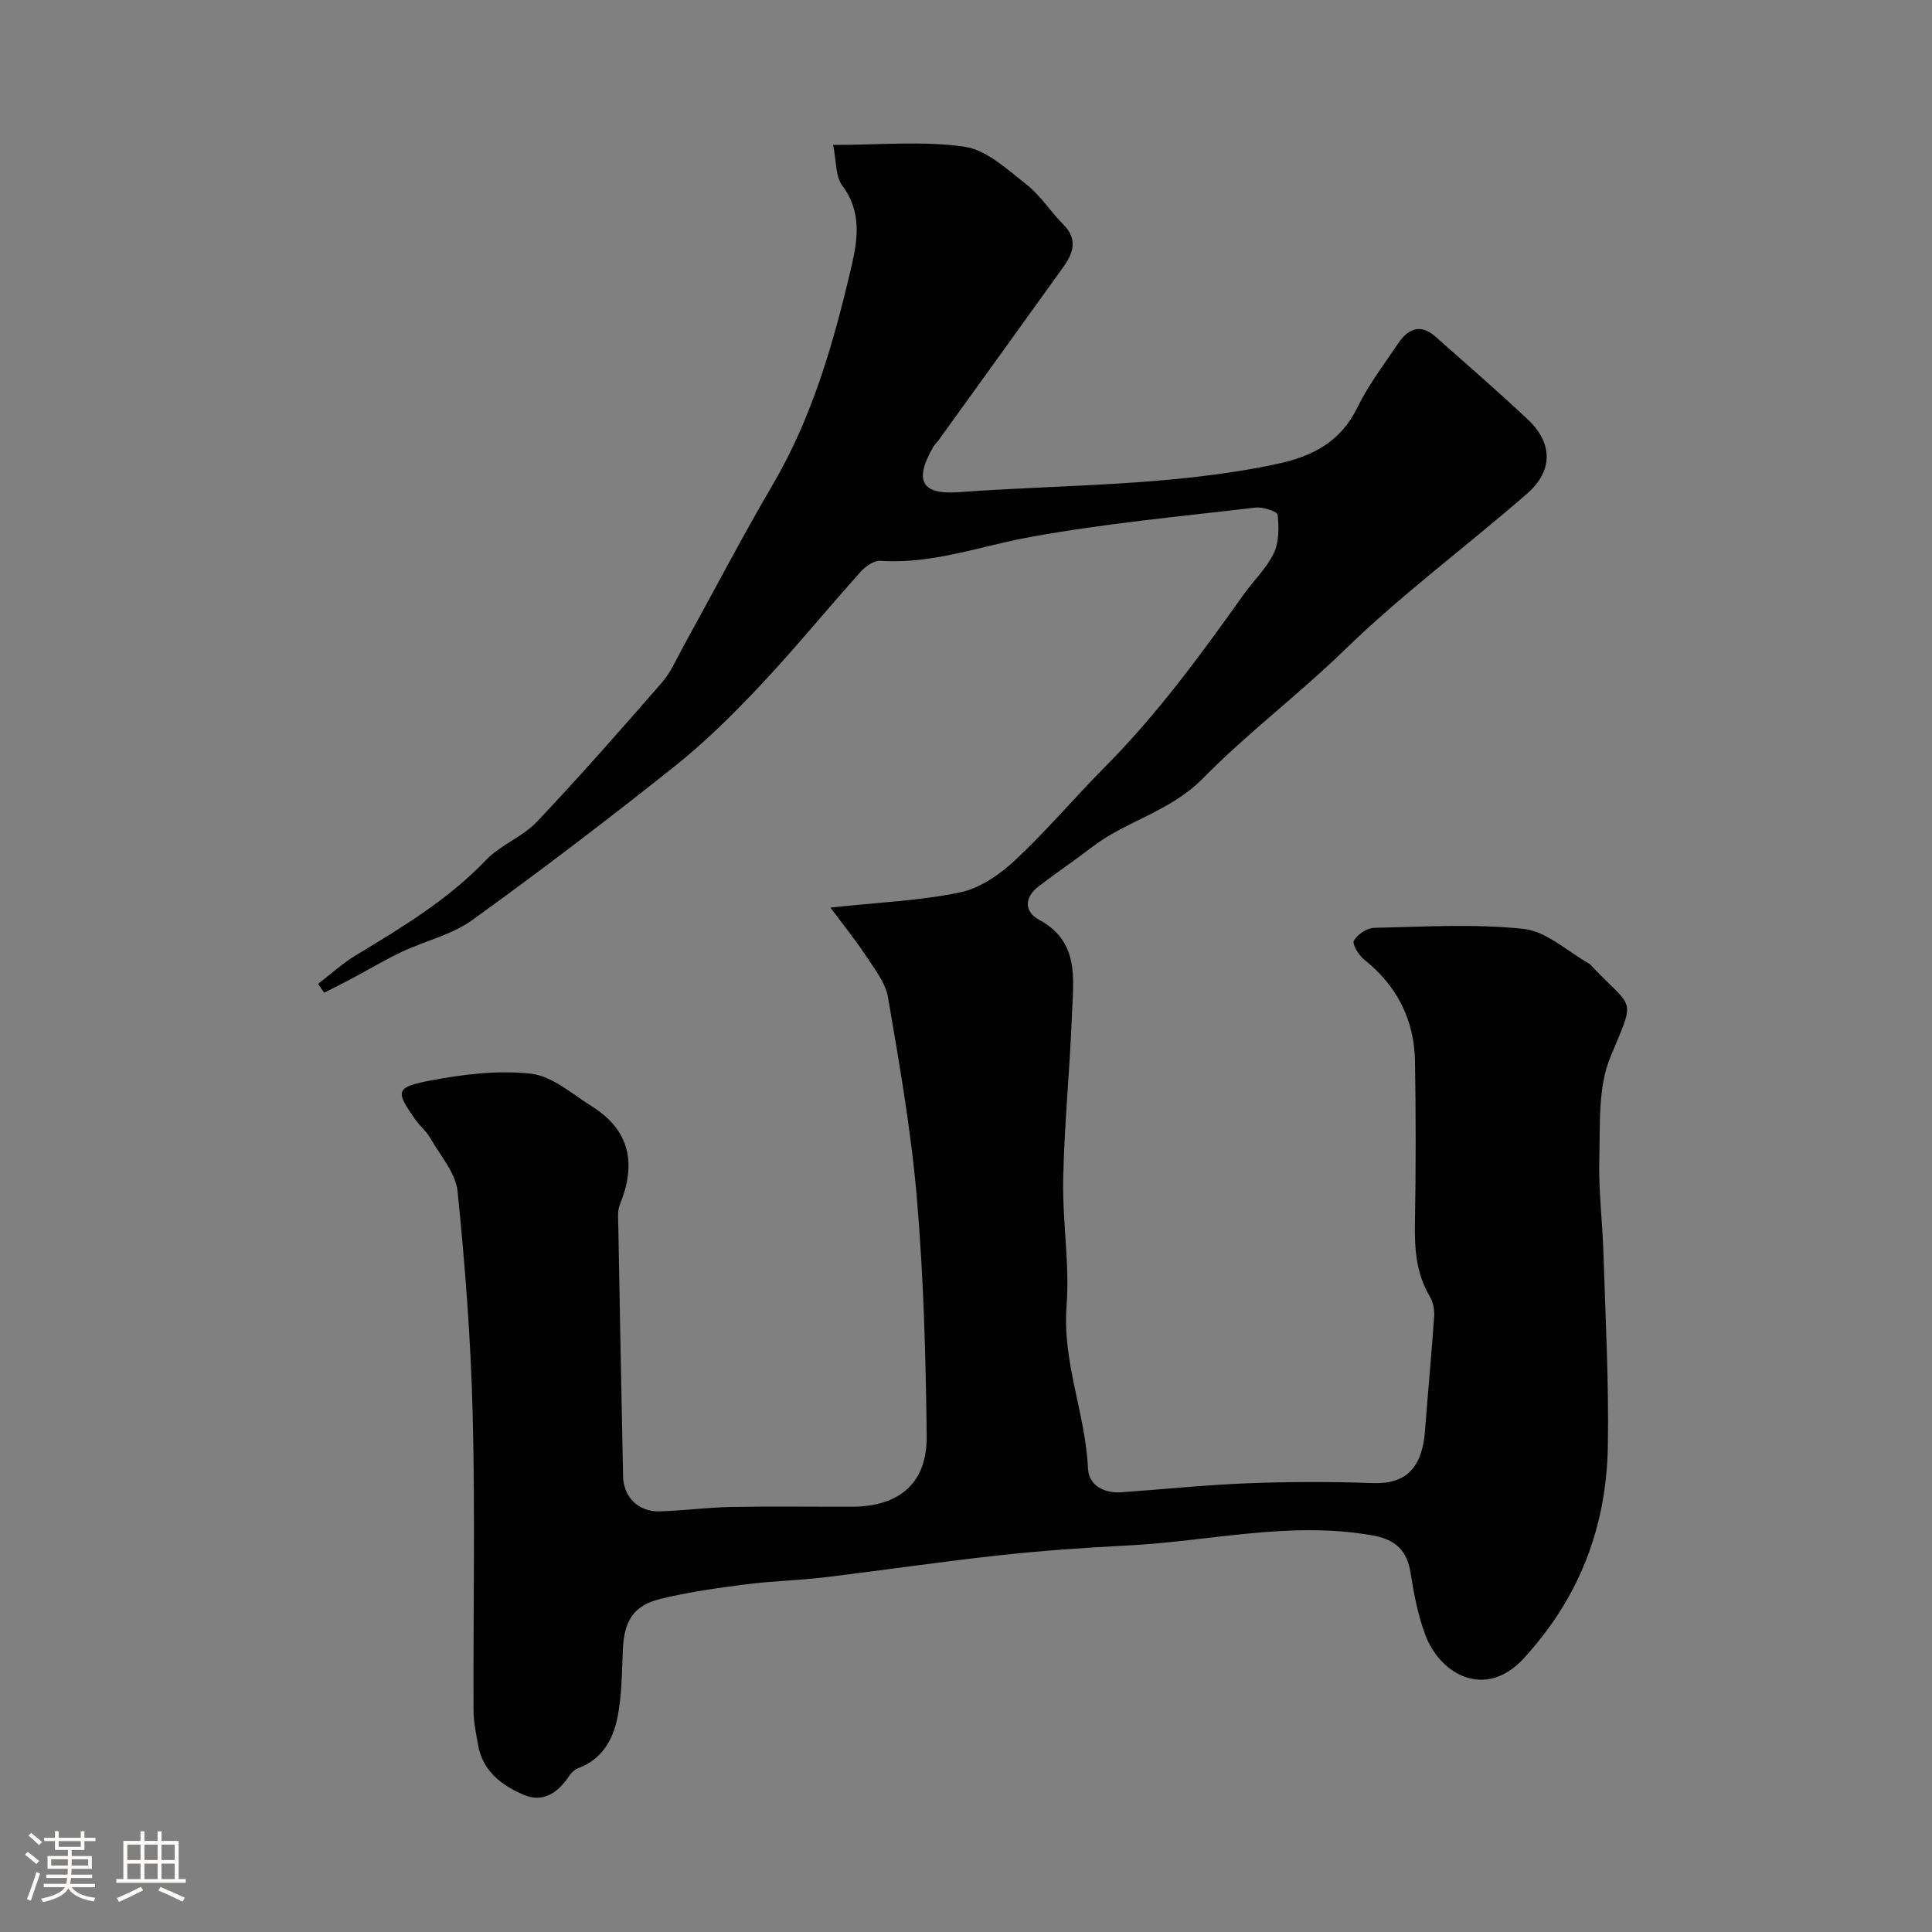 <svg enable-background="new 0 0 400 400" viewBox="0 0 400 400" xmlns="http://www.w3.org/2000/svg"><rect x="0" y="0" width="400" height="400" fill="#808080" stroke="none"/><path d="m5.17 384 .55-.58c.85.61 1.65 1.24 2.4 1.87l-.59.64c-.83-.73-1.62-1.38-2.36-1.93m1.22 9.53-.82-.34c.71-1.76 1.37-3.64 1.98-5.63.24.13.5.25.76.36-.6 1.67-1.24 3.54-1.92 5.61m-.5-13.5.57-.54c.56.44 1.31 1.06 2.26 1.87l-.64.64c-.68-.66-1.41-1.32-2.19-1.97m3.25.46h2.24v-1.36h.77v1.36h4.57v-1.36h.76v1.36h2.28v.69h-2.28v1.84h-2.64v1.26h4.18v2.64h-4.21c0 .45-.02.86-.05 1.21h4.32v.69h-4.38c-.04.34-.1.75-.19 1.22h5.15v.69h-4.82c.87 1.19 2.51 1.92 4.93 2.19-.17.31-.3.57-.37.76-2.77-.49-4.52-1.41-5.26-2.76-.56 1.26-2.3 2.23-5.24 2.9-.12-.24-.26-.48-.43-.72 2.73-.55 4.38-1.34 4.96-2.38h-4.38v-.69h4.65c.1-.38.17-.79.21-1.22h-4.32v-.69h4.4c.03-.34.05-.75.05-1.21h-4.2v-2.64h4.23v-1.26h-2.69v-1.84h-2.24zm1.46 4.46v1.29h3.45c.01-.4.02-.57.01-.53v-.32-.45h-3.46zm1.55-2.59h4.57v-1.19h-4.57zm6.11 2.59h-3.42v.77c-.01.19-.01.37-.02.53h3.44v-1.29z" fill="#fcfbfa"/><path d="m32.63 379.16h.82v1.98h3.54v7.89h1.46v.78h-14.37v-.78h1.46v-7.89h3.54v-1.98h.82v1.98h2.73zm-3.49 11.48.5.73c-1.61.82-3.28 1.63-5 2.41-.13-.27-.28-.55-.44-.82 1.75-.72 3.4-1.49 4.94-2.32m-2.78-5.55h2.73v-3.18h-2.73zm0 3.95h2.73v-3.2h-2.73zm3.54-3.95h2.73v-3.18h-2.73zm0 3.95h2.73v-3.2h-2.73zm7.89 4.68c-1.84-.92-3.51-1.7-5.02-2.32l.45-.73c1.89.8 3.57 1.55 5.04 2.23zm-1.62-11.81h-2.73v3.18h2.73zm-2.73 7.13h2.73v-3.2h-2.73z" fill="#fcfbfa"/><path d="m171.94 187.9c9.92-1.07 18.52-1.41 26.84-3.14 4.1-.85 8.21-3.7 11.38-6.65 6.53-6.1 12.32-12.99 18.62-19.34 10.81-10.88 19.82-23.18 28.66-35.63 2.06-2.9 4.77-5.46 6.28-8.6 1.11-2.3 1.08-5.35.8-7.98-.07-.68-3.09-1.65-4.63-1.47-15.59 1.85-31.27 3.29-46.69 6.11-10.28 1.88-20.19 5.64-30.92 4.91-1.32-.09-3.07 1.13-4.07 2.24-7.03 7.85-13.71 16.03-20.93 23.7-5.56 5.9-11.38 11.66-17.72 16.7-13.69 10.9-27.61 21.52-41.8 31.75-4.23 3.05-9.74 4.29-14.57 6.57-3.5 1.65-6.84 3.66-10.26 5.48-1.93 1.03-3.88 2-5.82 2.99-.42-.61-.83-1.23-1.25-1.84 2.61-2 5.06-4.26 7.86-5.95 9.56-5.77 19.08-11.49 26.91-19.7 2.99-3.13 7.55-4.77 10.53-7.91 8.89-9.39 17.43-19.13 25.93-28.88 1.79-2.05 2.9-4.71 4.24-7.14 6.22-11.26 12.16-22.68 18.66-33.78 8.27-14.11 12.66-29.58 16.32-45.27 1.28-5.49 2.11-11.27-1.9-16.61-1.47-1.95-1.24-5.18-1.92-8.45 9.65 0 18.57-.88 27.18.36 4.56.66 8.84 4.68 12.79 7.77 2.94 2.3 5.01 5.66 7.69 8.34 3.06 3.06 2.06 5.93-.01 8.82-8.57 11.94-17.18 23.86-25.77 35.78-.39.54-.9.99-1.22 1.56-3.89 6.82-2.4 9.82 5.28 9.26 21.95-1.61 44.07-1.21 65.8-5.81 7.55-1.6 13.3-4.56 16.83-11.78 2.27-4.65 5.49-8.86 8.4-13.19 2.04-3.03 4.61-4.21 7.75-1.41 6.41 5.7 12.92 11.3 19.16 17.19 5.14 4.85 5.2 10.61-.21 15.31-12.52 10.9-25.93 20.83-37.8 32.37-9.5 9.24-20.13 17.23-29.3 26.56-6.86 6.98-15.87 8.76-23.02 14.28-3.62 2.79-7.43 5.34-11.05 8.13-2.95 2.27-2.95 5.21.15 6.88 8.42 4.55 7.07 12.29 6.8 19.56-.43 11.37-1.58 22.72-1.82 34.08-.18 8.76 1.37 17.6.7 26.29-.9 11.67 3.92 22.34 4.44 33.7.16 3.46 3.3 5.15 6.9 4.9 8.7-.61 17.39-1.53 26.1-1.86 8.65-.33 17.34-.36 25.99-.04 6.92.25 10.21-3.27 10.78-10.82.59-7.86 1.35-15.71 1.89-23.57.1-1.39-.17-3.04-.87-4.21-2.84-4.75-3.2-9.86-3.1-15.23.2-11.16.2-22.33.01-33.5-.15-8.61-3.72-15.65-10.55-21.08-1.12-.89-2.5-3.21-2.1-3.9.76-1.3 2.71-2.62 4.19-2.65 10.33-.22 20.75-.88 30.96.22 4.73.51 9.06 4.67 13.56 7.19.28.16.48.46.71.7 8.58 9.01 8.94 5.99 3.68 18.65-2.59 6.22-2.09 13.86-2.29 20.88-.19 6.59.65 13.2.86 19.8.41 13.27 1.13 26.54.91 39.8-.28 16.71-5.8 31.35-17.43 44.02-7.89 8.6-17.3 3.35-20.37-4.88-1.51-4.06-2.36-8.44-3.03-12.74-.75-4.83-3.21-7.01-7.89-7.85-17.11-3.05-33.86 1.25-50.77 2.09-8.88.44-17.76 1.08-26.6 2.04-12.04 1.32-24.03 3.1-36.05 4.54-5.39.65-10.85.76-16.23 1.45-5.97.77-11.97 1.6-17.8 3.03-5.6 1.38-7.49 4.57-7.76 10.42-.23 4.92-.19 9.94-1.25 14.71-.94 4.25-3.26 8.15-7.89 9.86-.73.27-1.47.89-1.9 1.55-2.29 3.48-5.39 5.76-9.46 4.03-4.51-1.92-8.51-4.87-9.47-10.28-.43-2.4-.94-4.84-.95-7.26-.08-20.33.34-40.67-.17-61-.38-15.48-1.56-30.97-3.13-46.38-.39-3.86-3.6-7.47-5.68-11.1-.8-1.4-2.15-2.48-3.09-3.82-4.09-5.82-4.11-6.65 2.86-8 6.91-1.34 14.2-2.24 21.11-1.47 4.4.49 8.52 4.21 12.6 6.76 7.98 4.99 9.21 11.99 5.79 20.35-.53 1.31-.34 2.95-.32 4.44.31 17.27.64 34.54.99 51.8.09 4.27 3.15 7.37 7.5 7.26 4.94-.13 9.87-.81 14.81-.91 8.33-.16 16.67-.03 25-.05 9.92-.02 15.66-4.86 15.55-14.67-.18-16.37-.64-32.79-2.02-49.09-1.19-13.98-3.62-27.87-5.99-41.71-.54-3.14-2.92-6.04-4.75-8.85-2.08-3.15-4.5-6.13-7.16-9.73z" fill="#010102"/></svg>